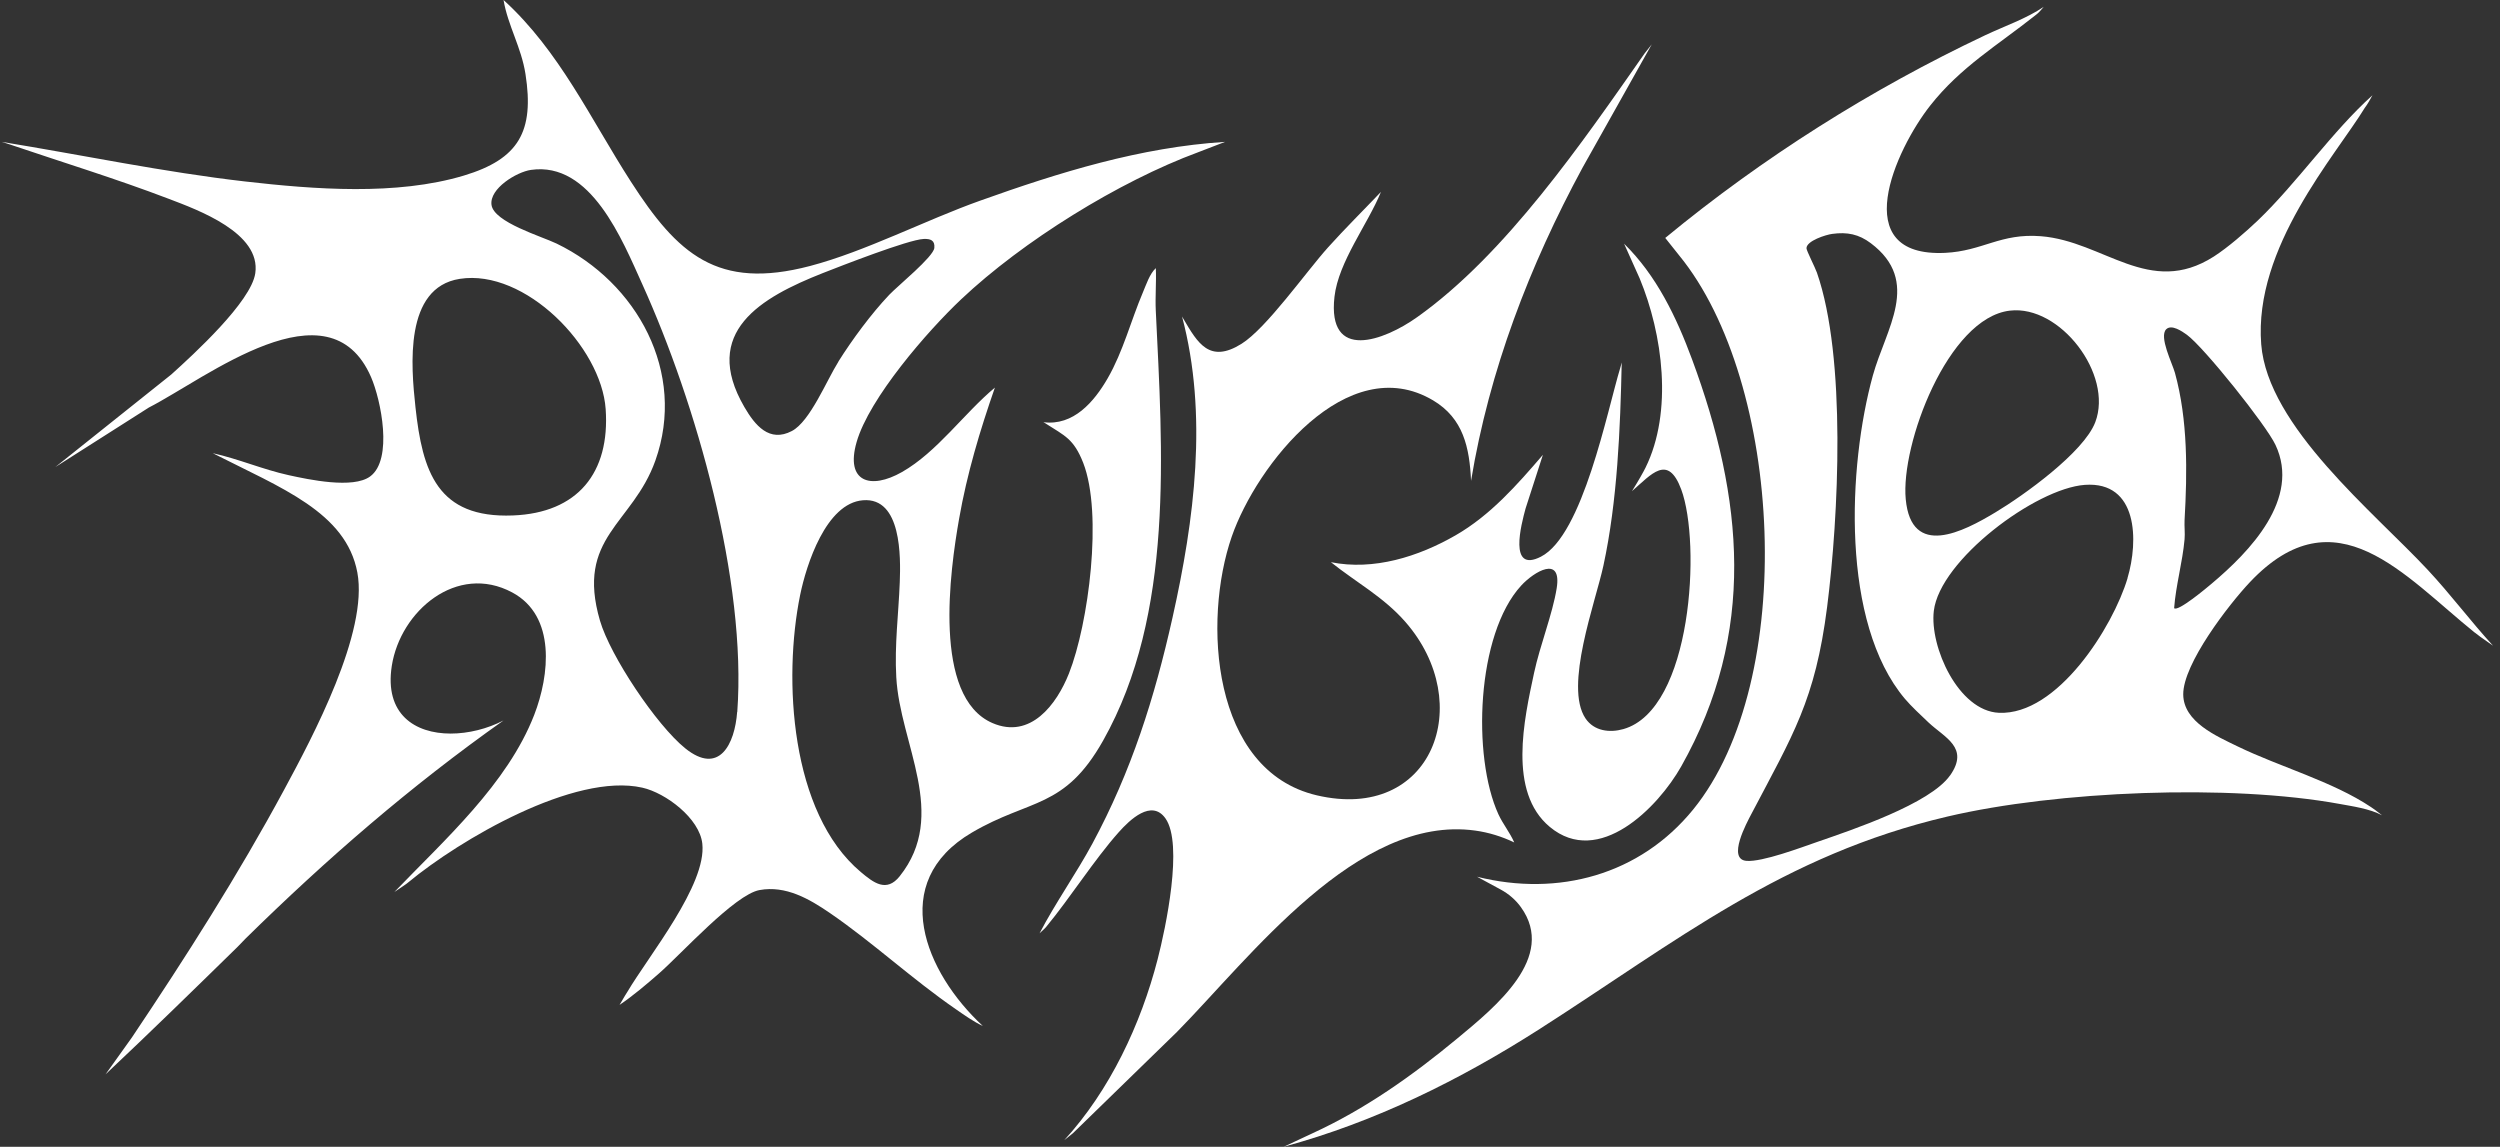<svg width="109" height="50" viewBox="0 0 109 50" fill="none" xmlns="http://www.w3.org/2000/svg">
<rect x="0" y="0" width="109" height="50" fill="#333333" stroke="none"/>
<path d="M0.337 6.268C2.685 7.064 5.038 7.784 7.354 8.667C8.647 9.159 11.388 10.159 11.13 11.917C10.947 13.156 8.444 15.448 7.468 16.328L2.412 20.364L6.491 17.768C9.001 16.483 14.343 12.218 16.178 16.442C16.609 17.435 17.147 20.034 16.137 20.774C15.392 21.321 13.466 20.911 12.581 20.716C11.455 20.468 10.399 20.007 9.276 19.759C12.258 21.278 15.086 22.331 15.58 24.959C16.069 27.563 13.634 32.126 12.383 34.443C10.377 38.161 8.099 41.731 5.749 45.236L4.601 46.842C6.552 45.007 8.432 43.168 10.346 41.295C10.462 41.181 10.595 41.032 10.71 40.919C14.24 37.449 17.904 34.274 21.952 31.413C21.248 31.777 20.421 31.984 19.649 31.984C18.092 31.984 16.754 31.14 17.082 29.033C17.456 26.637 19.924 24.542 22.33 25.829C24.254 26.856 23.96 29.443 23.292 31.169C22.123 34.18 19.377 36.62 17.195 38.891C17.608 38.611 17.685 38.568 17.812 38.462C20.04 36.618 25.045 33.674 28.005 34.342C29.027 34.571 30.5 35.68 30.621 36.782C30.819 38.575 28.29 41.659 27.352 43.247C27.294 43.346 27.267 43.368 27.012 43.814C27.598 43.419 28.213 42.898 28.743 42.432C29.707 41.589 32.036 39.004 33.114 38.807C34.259 38.597 35.286 39.192 36.19 39.812C38.049 41.087 39.772 42.691 41.665 43.995C42.038 44.253 42.439 44.542 42.851 44.732C40.337 42.404 38.685 38.464 42.376 36.299C44.915 34.809 46.407 35.289 48.097 32.288C51.209 26.76 50.684 19.631 50.392 13.541C50.363 12.927 50.421 12.305 50.394 11.69C50.122 11.945 49.98 12.399 49.83 12.748C49.305 13.985 48.969 15.325 48.294 16.495C47.704 17.517 46.802 18.578 45.491 18.407C45.602 18.472 45.529 18.423 45.602 18.472C46.426 19.002 46.814 19.13 47.227 20.178C48.092 22.396 47.46 27.206 46.605 29.366C46.069 30.716 44.929 32.24 43.273 31.526C40.64 30.391 41.424 24.853 41.817 22.618C42.159 20.663 42.726 18.768 43.377 16.9C42.029 18.023 40.86 19.708 39.326 20.581C37.95 21.364 36.85 21.015 37.347 19.279C37.894 17.363 40.443 14.431 41.906 13.05C44.587 10.518 48.779 7.915 52.241 6.637C52.495 6.544 52.886 6.393 53.413 6.186C49.734 6.415 46.18 7.517 42.735 8.749C40.329 9.607 37.735 10.96 35.322 11.596C31.267 12.664 29.536 11.07 27.504 7.915C25.751 5.193 24.399 2.225 21.954 0C22.147 1.128 22.728 2.056 22.911 3.228C23.302 5.73 22.622 6.936 20.218 7.657C17.28 8.537 13.704 8.257 10.684 7.912C7.121 7.502 3.61 6.762 0.076 6.186M22.366 22.474C19.061 22.604 18.418 20.557 18.114 17.751C17.921 15.964 17.612 12.536 20.047 12.158C22.894 11.714 26.216 15.116 26.407 17.833C26.602 20.62 25.182 22.363 22.366 22.474ZM32.14 31.041C32.036 32.449 31.356 33.821 29.874 32.625C28.625 31.618 26.607 28.599 26.159 27.061C25.093 23.414 27.583 22.864 28.574 20.082C29.941 16.232 27.774 12.317 24.268 10.62C23.615 10.304 21.527 9.691 21.429 8.93C21.337 8.218 22.523 7.5 23.145 7.408C25.763 7.027 27.13 10.46 28.005 12.394C30.351 17.577 32.564 25.337 32.145 31.044L32.14 31.041ZM37.627 21.811C39.312 21.678 39.271 24.286 39.23 25.381C39.177 26.774 38.998 28.103 39.078 29.527C39.237 32.447 41.368 35.516 39.227 38.204C38.651 38.927 38.087 38.488 37.528 38.018C34.454 35.434 34.141 29.595 34.886 25.943C35.156 24.619 36.016 21.938 37.627 21.811ZM36.556 15.767C36.04 16.586 35.32 18.375 34.526 18.792C33.545 19.308 32.918 18.546 32.453 17.744C30.551 14.474 33.186 12.968 35.869 11.909C36.679 11.591 39.589 10.453 40.269 10.419C40.566 10.405 40.77 10.475 40.737 10.81C40.698 11.198 39.141 12.464 38.772 12.852C37.986 13.681 37.164 14.795 36.554 15.764L36.556 15.767Z" fill="white"/>
<path d="M107.902 27.58C108.152 27.78 108.044 27.693 108.697 28.153C107.714 27.081 106.843 25.909 105.85 24.846C103.502 22.326 98.871 18.599 98.589 15.01C98.256 10.784 101.829 6.789 103.104 4.703C103.162 4.609 103.186 4.622 103.439 4.154C101.687 5.726 100.139 7.989 98.439 9.614C97.909 10.12 97.13 10.796 96.518 11.188C93.714 12.977 91.728 10.516 88.982 10.299C87.217 10.159 86.446 10.947 84.804 11.025C80.501 11.225 82.644 6.524 84.158 4.602C85.481 2.922 87.097 1.972 88.719 0.685C88.818 0.605 88.859 0.595 89.107 0.297C88.367 0.805 87.367 1.152 86.561 1.533C81.578 3.889 76.853 6.871 72.605 10.374L73.213 11.138C77.731 16.656 78.406 29.665 73.82 35.297C71.503 38.144 67.943 39.113 64.399 38.226L65.423 38.78C65.773 38.968 66.082 39.231 66.313 39.554C67.88 41.733 65.206 43.896 63.524 45.289C61.588 46.892 59.524 48.356 57.234 49.407C56.824 49.595 57.234 49.407 55.966 50C59.961 48.917 63.659 47.085 67.128 44.865C73.104 41.041 77.731 37.283 84.915 35.6C89.681 34.482 97.222 34.173 102.027 35.055C102.545 35.152 103.314 35.255 103.856 35.547C103.594 35.337 103.478 35.255 103.379 35.191C101.689 34.062 99.394 33.435 97.552 32.539C96.641 32.095 95.202 31.478 95.189 30.282C95.175 28.947 97.176 26.357 98.097 25.381C101.841 21.418 104.823 25.106 107.902 27.584V27.58ZM87.632 13.544C89.818 13.284 92.145 16.326 91.354 18.407C90.853 19.723 88.225 21.606 87.002 22.338C85.597 23.185 83.333 24.361 83.09 21.765C82.865 19.39 84.922 13.864 87.629 13.544H87.632ZM85.023 33.807C84.155 35.046 80.739 36.186 79.254 36.7C78.536 36.948 76.831 37.592 76.144 37.534C75.293 37.461 76.161 35.868 76.364 35.482C78.174 32.035 79.143 30.535 79.662 26.468C80.163 22.529 80.508 15.591 79.218 11.888C79.146 11.678 78.76 10.923 78.762 10.822C78.77 10.497 79.611 10.234 79.883 10.198C80.539 10.108 81.043 10.21 81.566 10.603C83.786 12.271 82.215 14.344 81.655 16.377C80.566 20.333 80.255 27.153 83.054 30.468C83.333 30.798 83.757 31.189 84.078 31.495C84.787 32.165 85.877 32.589 85.026 33.807H85.023ZM92.762 25.207C92.125 27.338 89.703 31.193 87.152 31.078C85.387 30.998 84.129 28.204 84.314 26.637C84.577 24.421 88.75 21.295 90.901 21.14C93.215 20.976 93.246 23.575 92.759 25.205L92.762 25.207ZM96.424 25.451C96.241 25.605 94.956 26.69 94.792 26.516C94.867 25.514 95.156 24.525 95.247 23.515C95.272 23.242 95.233 22.956 95.247 22.681C95.368 20.569 95.394 18.317 94.828 16.258C94.712 15.836 94.121 14.682 94.447 14.356C94.678 14.127 95.139 14.445 95.349 14.597C96.098 15.145 98.806 18.534 99.211 19.397C100.322 21.75 98.085 24.055 96.424 25.451Z" fill="white"/>
<path d="M46.788 49.4C46.698 49.479 46.788 49.4 46.404 49.708C48.388 47.541 49.741 44.663 50.474 41.82C50.821 40.475 51.604 36.798 50.814 35.682C50.206 34.824 49.249 35.755 48.781 36.28C47.704 37.49 46.684 39.113 45.606 40.422C45.58 40.453 45.551 40.485 45.324 40.694C45.992 39.404 46.937 38.062 47.627 36.784C49.329 33.628 50.341 30.422 51.122 26.926C52.077 22.659 52.675 18.086 51.537 13.799C51.604 13.915 51.549 13.819 51.604 13.915C52.217 14.954 52.733 15.861 54.126 14.993C55.221 14.31 56.937 11.861 57.909 10.779C58.649 9.957 59.447 9.168 60.211 8.365C59.639 9.773 58.355 11.413 58.183 12.939C57.863 15.781 60.339 14.858 61.788 13.828C65.662 11.078 69.001 6.189 71.71 2.322C71.752 2.262 71.854 2.133 72.017 1.933L69.001 7.307C66.686 11.582 64.934 16.148 64.138 20.964C64.071 19.518 63.805 18.24 62.479 17.454C58.743 15.239 54.784 20.275 53.704 23.397C52.436 27.059 52.817 33.594 57.407 34.675C62.448 35.861 64.386 30.67 61.272 27.112C60.322 26.027 59.124 25.388 58.027 24.511C59.89 24.887 61.843 24.272 63.461 23.341C64.979 22.469 66.144 21.143 67.27 19.831L66.515 22.17C66.329 22.857 65.756 25 67.183 24.272C69.015 23.337 70.076 17.9 70.647 16.025C70.686 15.902 70.616 16.126 70.707 15.803C70.645 18.681 70.519 21.844 69.909 24.66C69.562 26.266 68.186 29.925 69.128 31.323C69.502 31.878 70.184 31.958 70.777 31.789C73.781 30.94 74.172 23.681 73.302 21.34C72.718 19.769 72 20.682 71.153 21.415C71.419 20.993 71.672 20.542 71.746 20.388C72.945 17.948 72.499 14.573 71.489 12.138L70.811 10.627C72.224 12.011 73.092 13.826 73.772 15.663C76.019 21.731 76.587 27.584 73.302 33.414C72.287 35.212 69.705 37.833 67.569 36.051C65.736 34.523 66.452 31.367 66.886 29.337C67.142 28.141 67.692 26.772 67.872 25.646C68.104 24.188 66.882 24.925 66.325 25.53C64.372 27.654 64.179 32.982 65.329 35.499C65.527 35.931 65.833 36.297 66.021 36.731C65.49 36.475 64.902 36.292 64.317 36.213C59.181 35.502 54.514 41.745 51.313 44.995" fill="white"/>
</svg>
